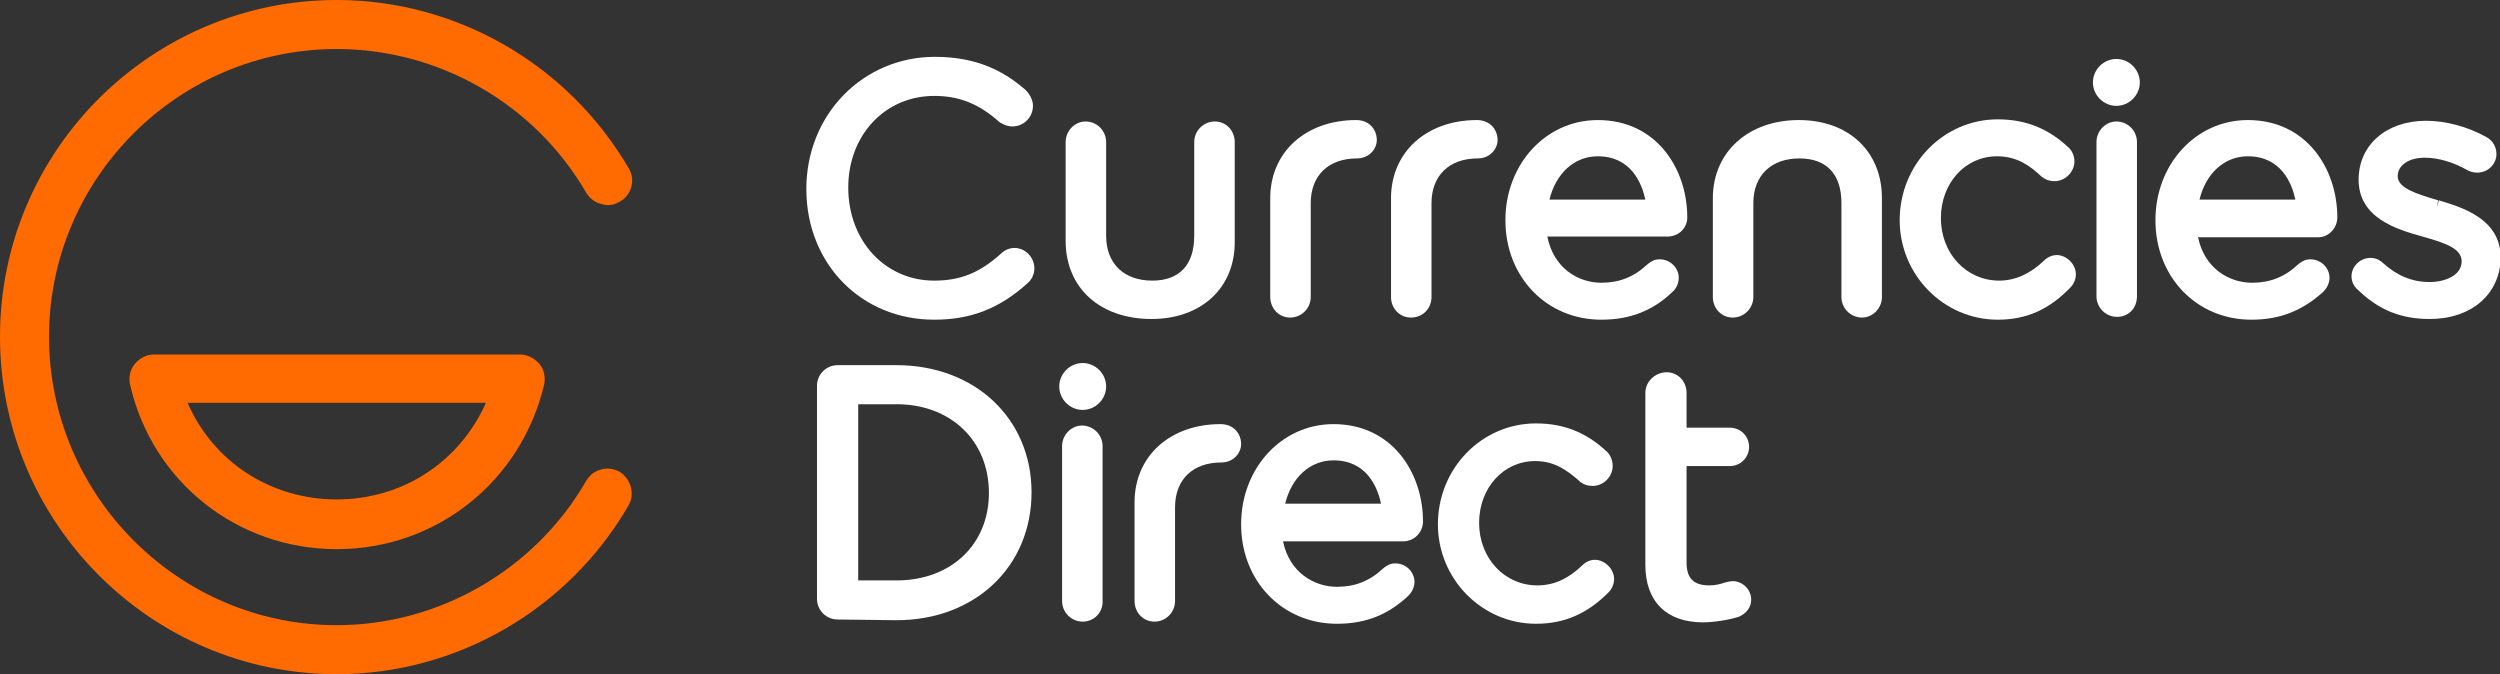 <?xml version="1.0" encoding="utf-8"?>
<!-- Generator: Adobe Illustrator 22.0.1, SVG Export Plug-In . SVG Version: 6.00 Build 0)  -->
<svg version="1.1" id="Layer_1" xmlns="http://www.w3.org/2000/svg" xmlns:xlink="http://www.w3.org/1999/xlink" x="0px" y="0px"
	 viewBox="0 0 351.9 94.9" style="enable-background:new 0 0 351.9 94.9;" xml:space="preserve">
<rect x="0" y="0" width="351.9" height="94.9" fill="#333333" stroke="none"/>
<style type="text/css">
	.st0{fill:#FFFFFF;}
	.st1{fill:#FF6B00;}
</style>
<g>
	<path class="st0" d="M181.6,44.7c-1.6,0-2.8-1.3-2.8-2.9V27.9c0-6.5,5-11,12.1-11c1.9,0,2.9,1.4,2.9,2.8c0,1.3-1.1,2.6-2.8,2.6
		c-4,0-6.5,2.4-6.5,6.3v13.2C184.5,43.4,183.2,44.7,181.6,44.7z"/>
	<path class="st0" d="M198.6,44.7c-1.6,0-2.8-1.3-2.8-2.9V27.9c0-6.5,5-11,12.1-11c1.9,0,2.9,1.4,2.9,2.8c0,1.3-1.1,2.6-2.8,2.6
		c-4,0-6.5,2.4-6.5,6.3v13.2C201.5,43.4,200.3,44.7,198.6,44.7z"/>
	<path class="st0" d="M162.5,87.5c-1.6,0-2.8-1.3-2.8-2.9V70.7c0-6.5,5-11,12.1-11c1.9,0,2.9,1.4,2.9,2.8c0,1.3-1.1,2.6-2.8,2.6
		c-4,0-6.5,2.4-6.5,6.3v13.2C165.4,86.2,164.1,87.5,162.5,87.5z"/>
	<path class="st0" d="M131.5,45c-10.3,0-18-7.9-18-18.4S121.5,8,131.6,8c6.3,0,10,2.3,12.7,4.6c0.7,0.7,1.1,1.5,1.1,2.3
		c0,1.6-1.3,2.9-2.9,2.9c-0.9,0-1.6-0.5-1.8-0.6c-2.9-2.6-5.7-3.7-9.2-3.7c-6.9,0-12.1,5.5-12.1,12.9c0,7.5,5.2,13.1,12.1,13.1
		c3.7,0,6.4-1.1,9.4-3.8c0.5-0.5,1.2-0.8,1.9-0.8c1.5,0,2.8,1.3,2.8,2.9c0,0.8-0.4,1.6-1,2.1C140.7,43.4,136.7,45,131.5,45z"/>
	<path class="st0" d="M281.2,45c-7.6,0-13.8-6.3-13.8-14c0-7.9,6.2-14.2,13.8-14.2c3.8,0,7,1.2,9.9,3.9c0.4,0.3,0.9,1.1,0.9,2
		c0,1.5-1.3,2.8-2.8,2.8c-0.7,0-1.3-0.2-1.9-0.7c-1.6-1.5-3.4-2.8-6.2-2.8c-4.5,0-7.9,3.8-7.9,8.7c0,5,3.6,8.8,8.2,8.8
		c2.2,0,4.3-0.9,6.3-2.8c0.6-0.6,1.3-0.8,1.8-0.8c1.4,0,2.7,1.3,2.7,2.7c0,0.7-0.3,1.4-0.8,1.9C288.4,43.6,285.2,45,281.2,45z"/>
	<path class="st0" d="M342,44.9c-4.1,0-7.2-1.3-10.1-4.1c-0.6-0.5-0.9-1.2-0.9-1.9c0-1.4,1.2-2.6,2.7-2.6c0.9,0,1.5,0.5,1.7,0.7
		c2,1.8,4.1,2.7,6.6,2.7c2.1,0,4.5-0.9,4.5-2.9c0-1.7-1.9-2.5-5.5-3.5s-9-2.6-9-8c0-4.9,3.9-8.3,9.5-8.3c2.7,0,5.8,0.8,8.5,2.3
		c0.9,0.5,1.4,1.4,1.4,2.4c0,1.4-1.2,2.6-2.7,2.6c-0.6,0-1.1-0.2-1.3-0.3c-2.1-1.2-4.2-1.8-6.1-1.8c-2.3,0-3.8,1.1-3.8,2.6
		c0,1.7,2.7,2.5,5.7,3.4l-0.2,1l0.3-1c3.3,1,8.7,2.6,8.7,8.1C351.9,41.4,347.9,44.9,342,44.9z"/>
	<path class="st0" d="M117.9,87.2c-1.6,0-2.9-1.3-2.9-2.9v-30c0-1.6,1.3-2.9,2.9-2.9h8.3c11,0,19,7.5,19,17.9c0,10.5-8,18-19,18
		L117.9,87.2L117.9,87.2z M126.2,81.7c7.7,0,13-5.1,13-12.3c0-7.4-5.4-12.5-13-12.5h-5.4v24.8H126.2z"/>
	<path class="st0" d="M152.4,87.5c-1.6,0-2.9-1.3-2.9-2.9V62.8c0-1.6,1.3-2.9,2.8-2.9c1.6,0,2.9,1.3,2.9,2.9v21.7
		C155.3,86.2,154,87.5,152.4,87.5z"/>
	<path class="st0" d="M216.2,87.8c-7.6,0-13.8-6.3-13.8-14c0-7.9,6.2-14.2,13.8-14.2c3.8,0,7,1.2,9.9,3.9c0.4,0.3,0.9,1.1,0.9,2.1
		c0,1.5-1.3,2.8-2.8,2.8c-0.7,0-1.4-0.2-1.9-0.7c-1.6-1.4-3.4-2.8-6.2-2.8c-4.5,0-7.9,3.8-7.9,8.7c0,5,3.6,8.8,8.2,8.8
		c2.3,0,4.3-0.9,6.3-2.8c0.5-0.5,1.1-0.8,1.8-0.8c1.4,0,2.7,1.3,2.7,2.7c0,0.7-0.3,1.4-0.8,1.9C223.4,86.4,220.2,87.8,216.2,87.8z"
		/>
	<path class="st0" d="M239.7,87.6c-5.1,0-8.1-2.9-8.1-8.1V55.3c0-1.6,1.4-2.9,3-2.9s2.8,1.3,2.8,2.9v4.9h6.1c1.5,0,2.7,1.2,2.7,2.7
		s-1.2,2.7-2.7,2.7h-6.1v13.6c0,2.2,1,3.2,3.2,3.2c0.9,0,1.6-0.2,2.2-0.4c0.4-0.1,0.8-0.2,1.1-0.2c1.4,0,2.6,1.2,2.6,2.6
		c0,1-0.6,1.9-1.7,2.4C243.3,87.3,241.1,87.6,239.7,87.6z"/>
	<path class="st0" d="M152.4,57.7c-1.8,0-3.3-1.5-3.3-3.3s1.5-3.3,3.3-3.3s3.3,1.5,3.3,3.3S154.2,57.7,152.4,57.7z"/>
	<path class="st0" d="M298,44.6c-1.6,0-2.9-1.3-2.9-2.9V20c0-1.6,1.3-2.9,2.8-2.9c1.6,0,2.9,1.3,2.9,2.9v21.7
		C300.8,43.4,299.6,44.6,298,44.6z"/>
	<path class="st0" d="M297.9,14.9c-1.8,0-3.3-1.5-3.3-3.3s1.5-3.3,3.3-3.3s3.3,1.5,3.3,3.3S299.7,14.9,297.9,14.9z"/>
	<path class="st0" d="M225.4,45c-7.7,0-13.5-6-13.5-14c0-7.9,5.7-14.1,13-14.1c8.3,0,12.6,6.9,12.6,13.7c0,1.5-1.2,2.7-2.8,2.7
		h-16.9c0.9,4.5,4.4,6.5,7.6,6.5c2.5,0,4.6-0.8,6.5-2.6c0.6-0.5,1.1-0.7,1.7-0.7c1.5,0,2.7,1.2,2.7,2.6c0,0.7-0.3,1.5-0.9,2
		C232.7,43.7,229.5,45,225.4,45z M231.6,28.1c-0.5-2.3-2-6.1-6.7-6.1c-3.3,0-5.9,2.4-6.8,6.1H231.6z"/>
	<path class="st0" d="M316.9,45c-7.7,0-13.5-6-13.5-14c0-7.9,5.7-14.1,13-14.1c8.3,0,12.6,6.9,12.6,13.7c0,1.5-1.2,2.8-2.7,2.8
		h-16.9c0.9,4.4,4.4,6.4,7.6,6.4c2.5,0,4.6-0.8,6.5-2.6c0.6-0.5,1.1-0.7,1.7-0.7c1.5,0,2.7,1.2,2.7,2.6c0,0.7-0.3,1.4-0.9,2
		C324.1,43.7,321,45,316.9,45z M323.1,28.1c-0.5-2.3-2-6.1-6.7-6.1c-3.3,0-5.9,2.4-6.8,6.1H323.1z"/>
	<path class="st0" d="M188.2,87.8c-7.7,0-13.5-6-13.5-14c0-7.9,5.7-14.1,13-14.1c8.3,0,12.6,6.9,12.6,13.7c0,1.5-1.2,2.8-2.8,2.8
		h-16.9c0.9,4.4,4.4,6.4,7.6,6.4c2.5,0,4.6-0.8,6.5-2.6c0.6-0.5,1.1-0.7,1.7-0.7c1.5,0,2.7,1.2,2.7,2.6c0,0.7-0.3,1.4-0.9,2
		C195.4,86.5,192.3,87.8,188.2,87.8z M194.4,70.9c-0.5-2.3-2-6.1-6.7-6.1c-3.3,0-5.9,2.4-6.8,6.1H194.4z"/>
	<path class="st0" d="M262.1,44.7c-1.6,0-2.9-1.3-2.9-2.9V28.6c0-4.1-2.1-6.3-5.9-6.3c-4,0-6.5,2.4-6.5,6.3v13.2
		c0,1.6-1.3,2.9-2.9,2.9c-1.6,0-2.8-1.3-2.8-2.9V27.9c0-6.5,5-11,12.1-11c7,0,11.7,4.4,11.7,11v13.9
		C264.9,43.4,263.6,44.7,262.1,44.7z"/>
	<path class="st0" d="M162.1,44.9c-7.3,0-12.1-4.4-12.1-11V20c0-1.6,1.3-2.9,2.8-2.9c1.6,0,2.9,1.3,2.9,2.9v13.2
		c0,3.9,2.5,6.3,6.5,6.3c3.8,0,5.9-2.2,5.9-6.3V20c0-1.6,1.3-2.9,2.9-2.9c1.6,0,2.8,1.3,2.8,2.9v13.9
		C173.9,40.5,169.1,44.9,162.1,44.9z"/>
	<path class="st1" d="M47.4,94.9C21.3,94.9,0,73.6,0,47.4S21.3,0,47.4,0C64.3,0,80,9.1,88.5,23.7c1,1.6,0.4,3.8-1.3,4.7
		c-0.8,0.5-1.7,0.6-2.6,0.3c-0.9-0.2-1.6-0.8-2.1-1.6C75.3,14.7,61.9,6.9,47.4,6.9C25.1,6.9,6.9,25.1,6.9,47.4S25.1,88,47.4,88
		c14.4,0,27.9-7.8,35.1-20.3c0.5-0.8,1.2-1.4,2.1-1.6c0.9-0.3,1.8-0.1,2.6,0.3c1.6,1,2.2,3.1,1.3,4.7C80,85.8,64.3,94.9,47.4,94.9z"
		/>
	<path class="st1" d="M47.4,77.3c-14,0-26-9.5-29.1-23.2c-0.2-1,0-2.1,0.7-2.9c0.7-0.8,1.6-1.3,2.7-1.3h51.5c1,0,2,0.5,2.7,1.3
		s0.9,1.9,0.7,2.9C73.4,67.7,61.5,77.3,47.4,77.3z M26.4,56.7c3.6,8.3,11.7,13.6,21,13.6s17.3-5.3,21-13.6
		C68.4,56.7,26.4,56.7,26.4,56.7z"/>
</g>
</svg>
